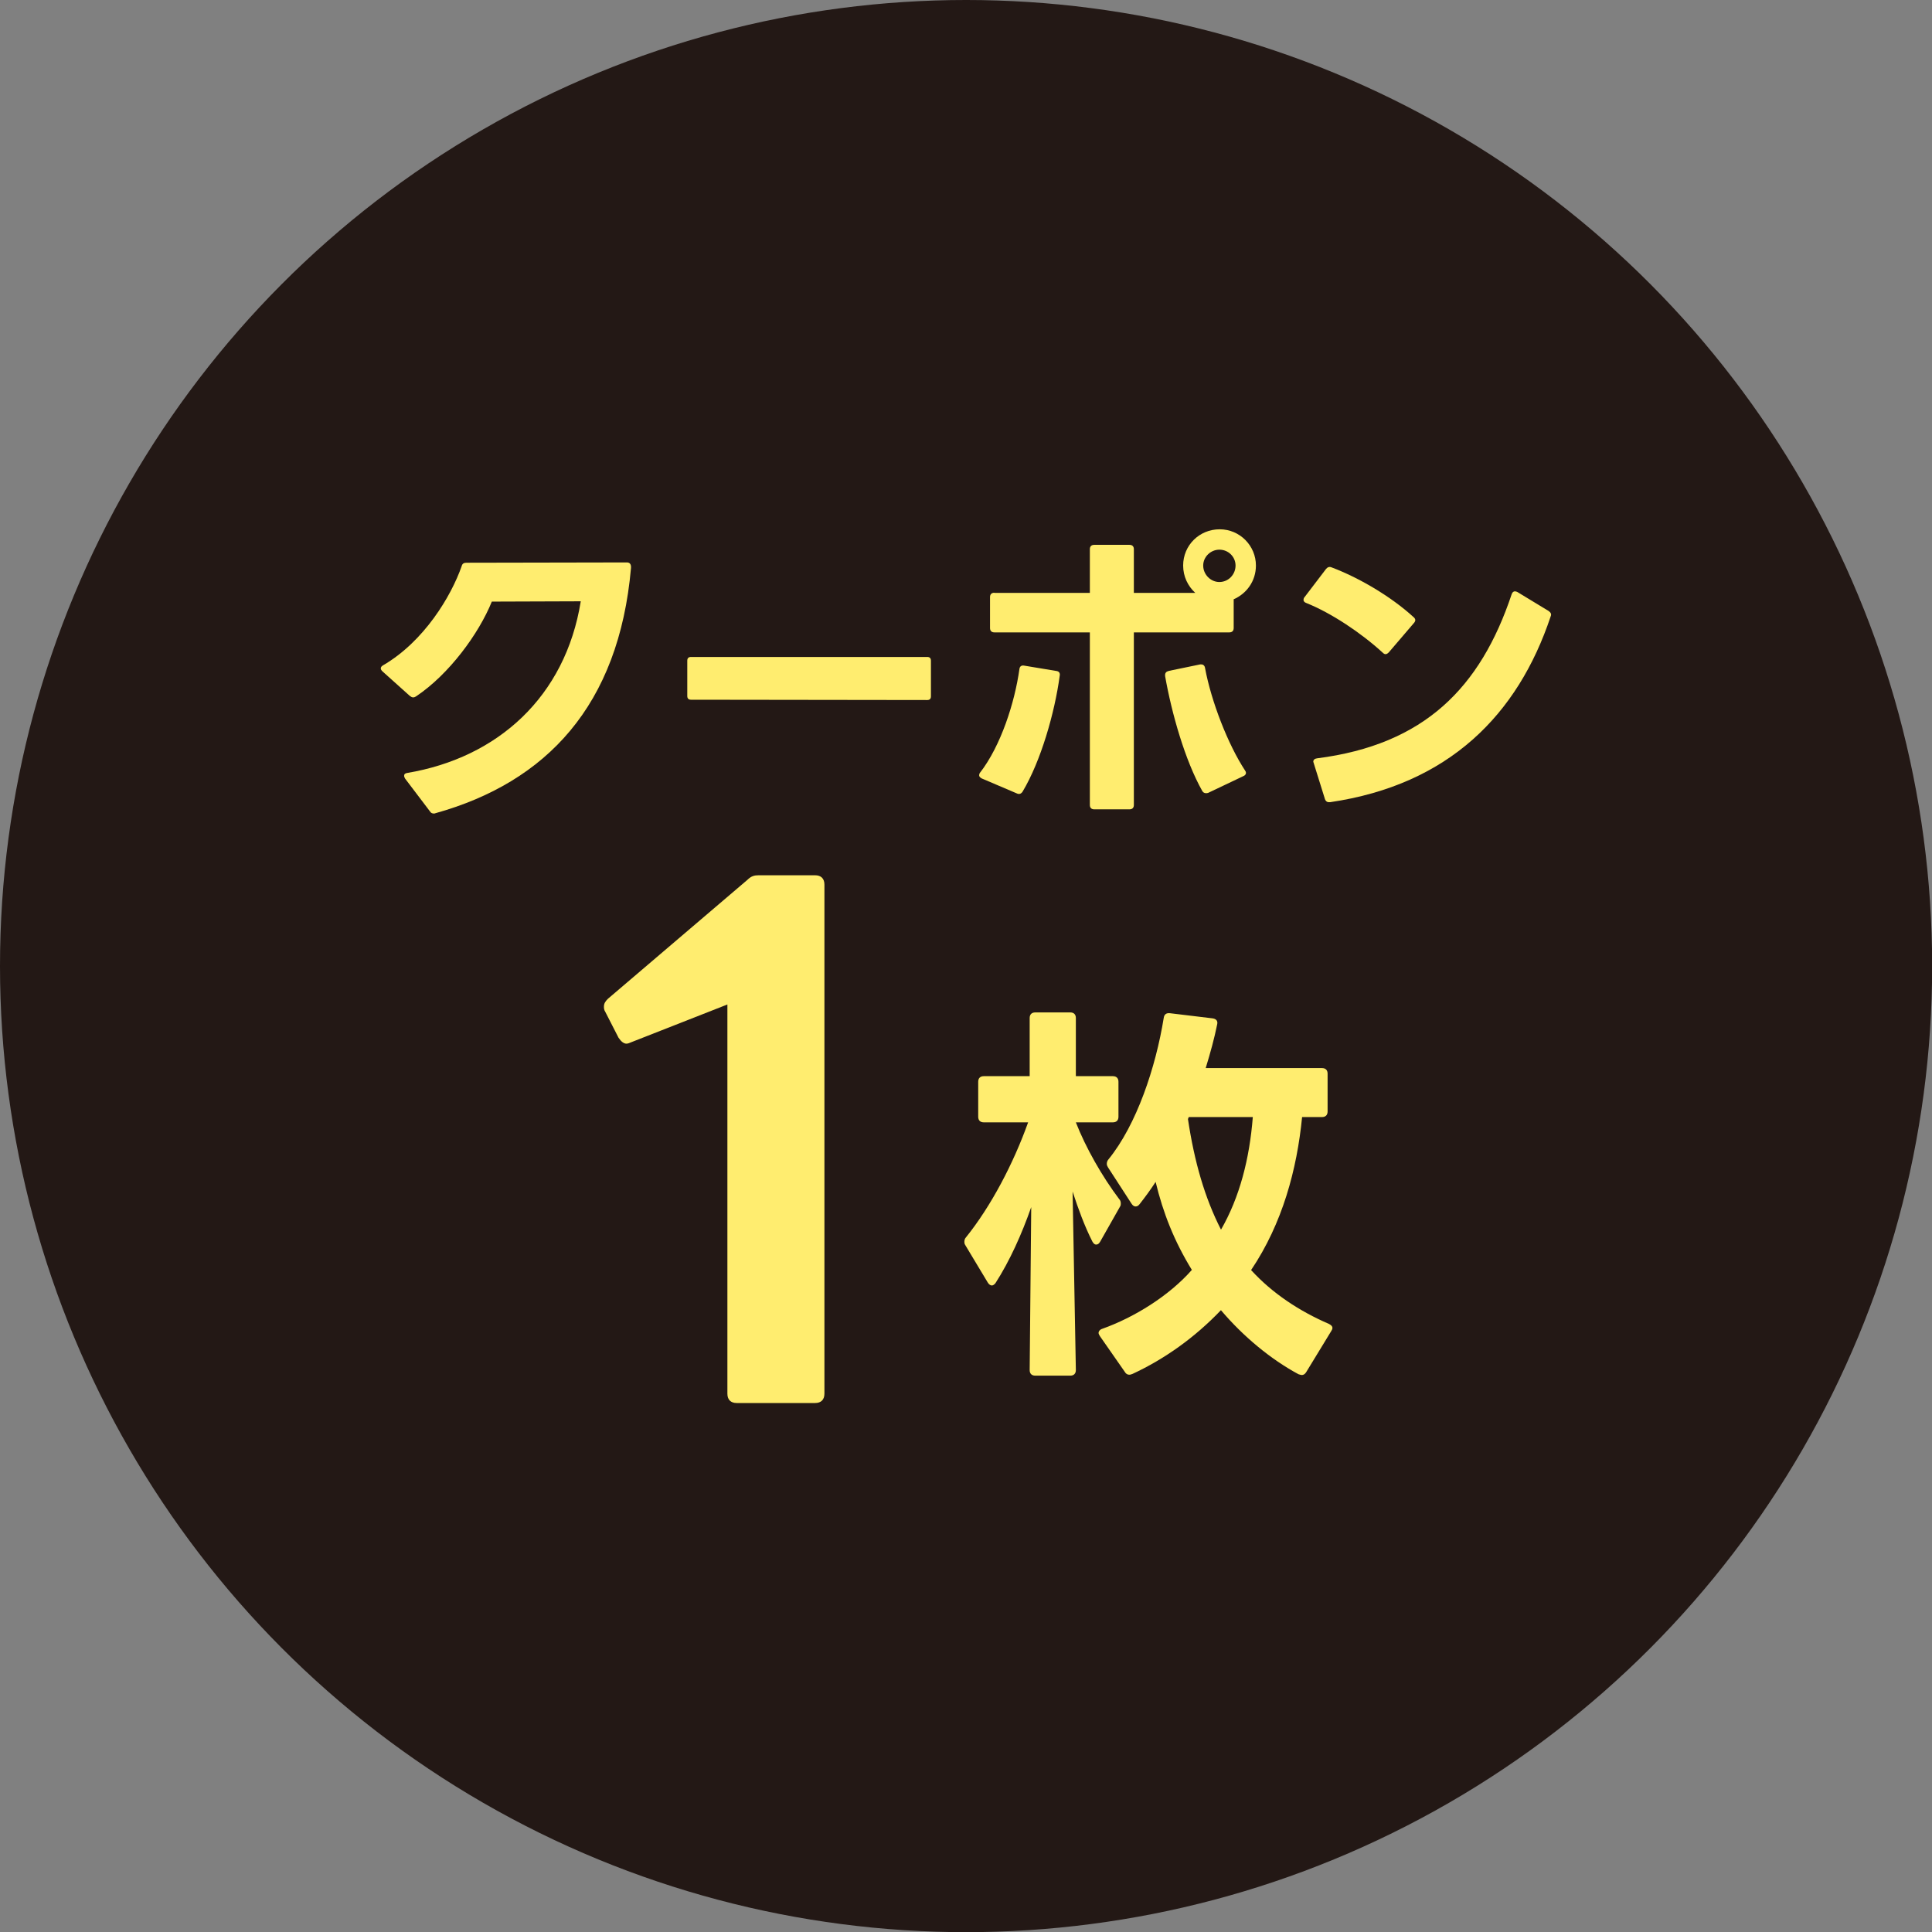 <?xml version="1.0" encoding="UTF-8"?><svg id="b" xmlns="http://www.w3.org/2000/svg" width="124.254" height="124.254" viewBox="0 0 12.425 12.425"><rect x="0" y="0" width="12.425" height="12.425" fill="#808080" stroke="none"/><g id="c"><g><circle cx="6.213" cy="6.213" r="6.213" fill="#231815"/><g><path d="M2.791,5.232c-.012,0-.02-.004-.026-.014l-.16-.211c-.004-.008-.006-.012-.006-.018,0-.01,.006-.016,.02-.018,.582-.098,1.017-.49,1.116-1.104l-.572,.002c-.084,.207-.275,.468-.488,.61-.006,.004-.012,.006-.018,.006-.008,0-.014-.004-.022-.01l-.176-.158c-.006-.006-.01-.012-.01-.018,0-.008,.004-.014,.014-.02,.265-.154,.439-.446,.506-.638,.004-.016,.014-.022,.03-.022l1.033-.002c.018,0,.028,.012,.026,.036-.078,.883-.542,1.377-1.258,1.577-.004,.002-.008,.002-.01,.002Z" fill="#ffed6f"/><path d="M4.42,4.476v-.227c0-.016,.008-.024,.024-.024h1.519c.016,0,.024,.008,.024,.024v.229c0,.016-.008,.024-.024,.024l-1.519-.002c-.016,0-.024-.008-.024-.024Z" fill="#ffed6f"/><path d="M6.303,4.969c.134-.173,.223-.451,.253-.666,.002-.018,.014-.026,.032-.022l.205,.034c.018,.002,.026,.014,.022,.032-.032,.237-.121,.548-.239,.745-.01,.014-.022,.018-.038,.01l-.225-.096c-.01-.006-.016-.012-.016-.02,0-.006,.002-.012,.006-.018Zm.092-1.156h.614v-.281c0-.018,.01-.028,.028-.028h.227c.018,0,.028,.01,.028,.028v.281h.395c-.048-.044-.078-.106-.078-.176,0-.13,.104-.233,.235-.233,.13,0,.233,.106,.233,.233,0,.1-.06,.181-.143,.217v.185c0,.018-.01,.028-.028,.028h-.614v1.11c0,.018-.01,.028-.028,.028h-.227c-.018,0-.028-.01-.028-.028v-1.11h-.614c-.018,0-.028-.01-.028-.028v-.199c0-.018,.01-.028,.028-.028Zm1.12,.502l.203-.042h.008c.012,0,.022,.008,.024,.024,.04,.215,.148,.492,.257,.658,.004,.006,.006,.01,.006,.016,0,.008-.006,.016-.016,.02l-.227,.108c-.006,.002-.01,.002-.014,.002-.01,0-.018-.004-.024-.014-.111-.197-.197-.5-.239-.739v-.008c0-.012,.008-.022,.022-.024Zm.327-.572c.058,0,.104-.048,.104-.106,0-.056-.046-.102-.104-.102-.056,0-.104,.046-.104,.102,0,.058,.048,.106,.104,.106Z" fill="#ffed6f"/><path d="M8.39,3.84l.138-.181c.01-.012,.022-.016,.036-.01,.17,.064,.377,.183,.526,.319,.008,.006,.012,.014,.012,.02s-.004,.014-.01,.02l-.16,.187c-.008,.008-.014,.012-.022,.012-.006,0-.012-.004-.018-.01-.14-.128-.331-.255-.491-.319-.012-.004-.018-.012-.018-.02,0-.006,.002-.012,.006-.018Zm.13,1.296l-.074-.237c0-.012,.008-.02,.024-.022,.69-.088,1.051-.454,1.252-1.056,.004-.012,.012-.018,.02-.018,.006,0,.012,.002,.016,.004l.201,.122c.014,.01,.02,.02,.014,.034-.211,.634-.656,1.084-1.419,1.196h-.008c-.012,0-.022-.008-.026-.022Z" fill="#ffed6f"/><path d="M4.678,8.962v-2.502l-.619,.243c-.009,.004-.021,.009-.03,.009-.017,0-.034-.013-.051-.038l-.085-.166c-.009-.013-.009-.026-.009-.034,0-.021,.009-.034,.026-.051l.896-.764c.026-.026,.047-.03,.073-.03h.363c.038,0,.06,.021,.06,.06v3.274c0,.038-.021,.06-.06,.06h-.504c-.038,0-.06-.021-.06-.06Z" fill="#ffed6f"/><path d="M6.883,8.847h-.225c-.023,0-.036-.013-.036-.036l.01-1.048c-.061,.174-.138,.346-.23,.489-.008,.01-.016,.015-.023,.015-.008,0-.018-.005-.026-.018l-.146-.243c-.005-.008-.005-.015-.005-.02,0-.01,.003-.021,.01-.028,.161-.2,.305-.474,.4-.74h-.285c-.023,0-.036-.013-.036-.036v-.225c0-.023,.013-.036,.036-.036h.295v-.374c0-.023,.013-.036,.036-.036h.225c.023,0,.036,.013,.036,.036v.374h.238c.023,0,.036,.013,.036,.036v.225c0,.023-.013,.036-.036,.036h-.238c.064,.164,.169,.348,.279,.494,.008,.008,.01,.018,.01,.028,0,.005,0,.013-.005,.02l-.128,.226c-.008,.013-.015,.018-.026,.018-.008,0-.015-.005-.023-.018-.051-.1-.092-.213-.128-.323l.021,1.148c0,.023-.013,.036-.036,.036Zm1.655-1.942v.243c0,.023-.013,.036-.036,.036h-.128c-.033,.336-.126,.684-.328,.984,.136,.149,.31,.264,.5,.346,.015,.008,.023,.015,.023,.026,0,.008-.003,.013-.008,.021l-.161,.264c-.008,.013-.018,.018-.028,.018-.005,0-.013-.003-.021-.005-.177-.095-.356-.243-.499-.412-.169,.177-.364,.315-.569,.41-.008,.003-.013,.005-.021,.005-.01,0-.021-.005-.028-.018l-.161-.231c-.005-.008-.008-.015-.008-.02,0-.01,.008-.021,.023-.026,.208-.074,.431-.213,.577-.379-.113-.184-.185-.366-.233-.566-.033,.051-.067,.097-.103,.143-.008,.01-.015,.015-.026,.015-.008,0-.018-.005-.026-.018l-.151-.233c-.005-.008-.008-.015-.008-.023,0-.01,.003-.02,.01-.028,.182-.223,.305-.594,.356-.91,.003-.023,.016-.033,.039-.031l.274,.033c.023,.003,.036,.015,.031,.038-.018,.09-.044,.184-.074,.282h.748c.023,0,.036,.013,.036,.036Zm-.686,1.004c.12-.208,.184-.456,.205-.725h-.412l-.005,.013c.041,.274,.108,.507,.213,.712Z" fill="#ffed6f"/></g></g></g></svg>